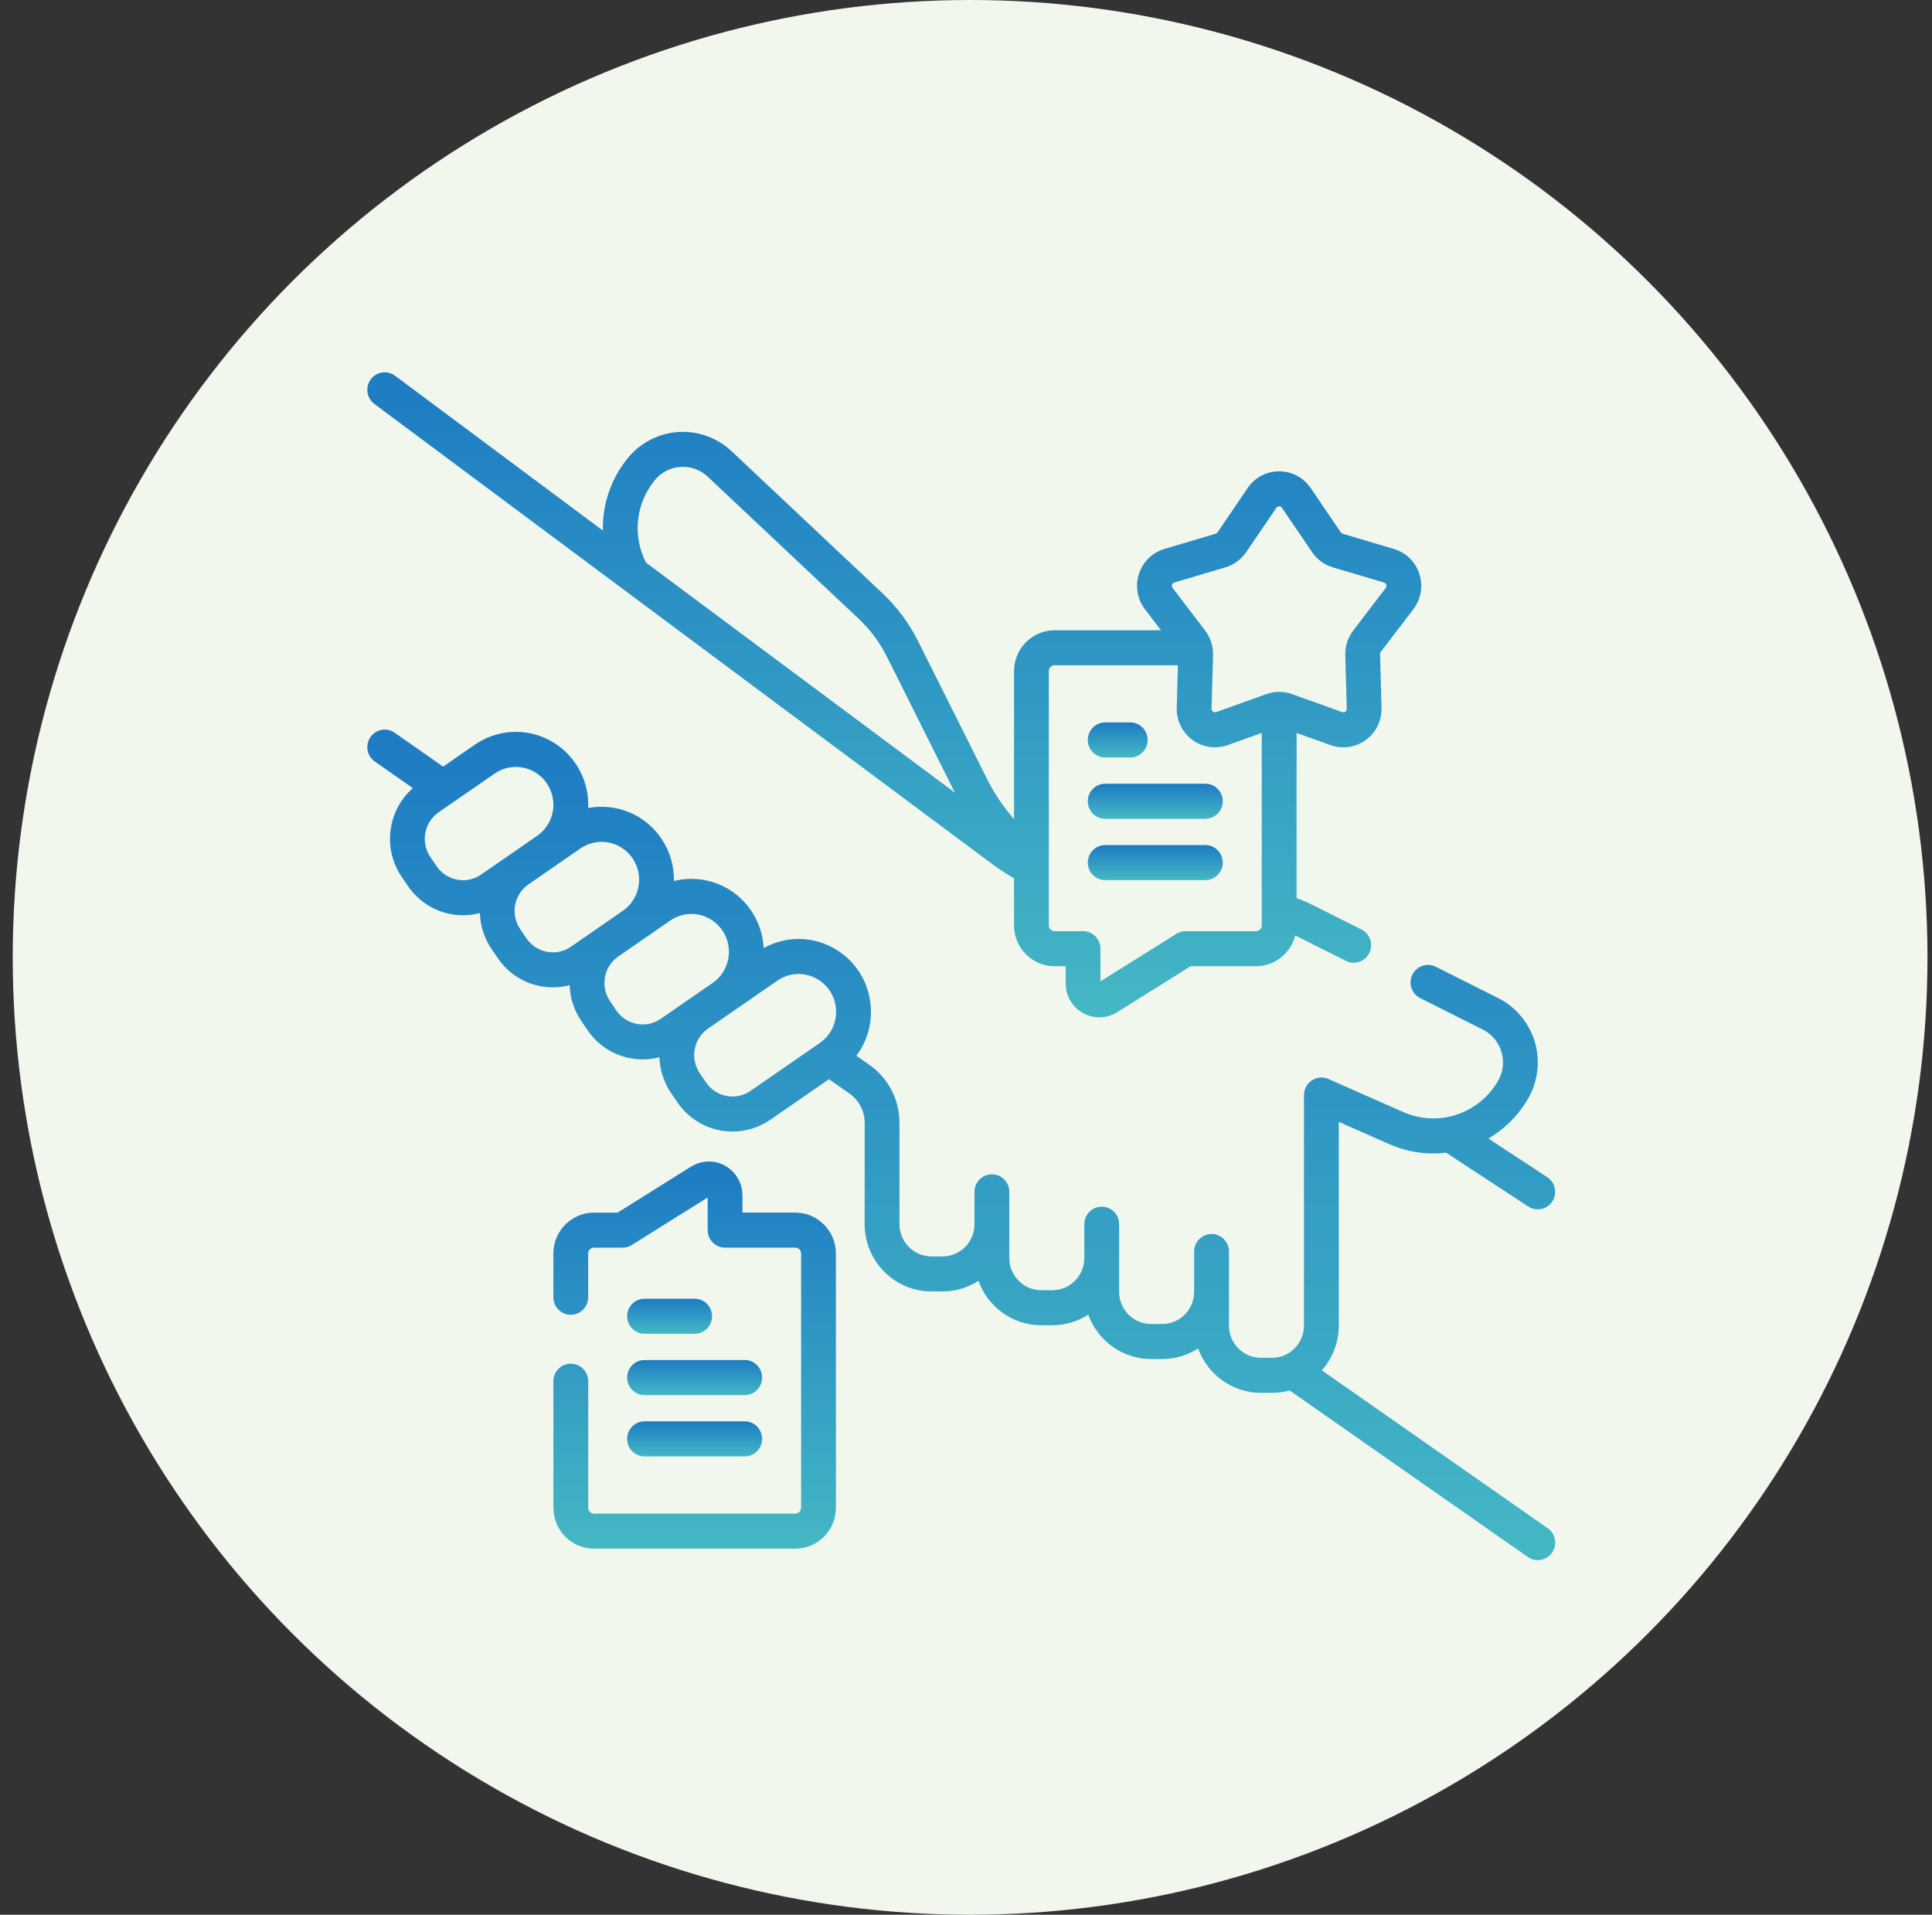 <svg width="112" height="111" viewBox="0 0 112 111" fill="none" xmlns="http://www.w3.org/2000/svg">
<rect x="0" y="0" width="112" height="111" fill="#333333" stroke="none"/>
<circle cx="56.238" cy="55.5" r="55.5" fill="#F1F7ED"/>
<g clip-path="url(#clip0_4881_4357)">
<path d="M89.722 88.594L76.627 79.439C77.238 78.749 77.611 77.84 77.611 76.846V65.034L80.54 66.328C81.611 66.801 82.746 66.953 83.836 66.823L88.596 69.944C88.766 70.055 88.957 70.108 89.145 70.108C89.474 70.108 89.799 69.946 89.991 69.646C90.295 69.176 90.163 68.546 89.696 68.24L86.283 66.002C87.21 65.46 88.013 64.678 88.587 63.685C89.16 62.693 89.301 61.496 88.974 60.397C88.647 59.298 87.875 58.375 86.857 57.863L83.231 56.044C82.732 55.793 82.127 55.998 81.878 56.5C81.629 57.003 81.832 57.613 82.331 57.863L85.957 59.683C86.487 59.948 86.872 60.409 87.041 60.979C87.211 61.55 87.141 62.147 86.842 62.662C85.731 64.583 83.371 65.36 81.35 64.467L77.007 62.55C76.695 62.411 76.336 62.441 76.05 62.63C75.765 62.818 75.593 63.138 75.593 63.48V76.846C75.593 77.876 74.762 78.714 73.739 78.714H73.098C72.076 78.714 71.244 77.876 71.244 76.846V72.552C71.244 71.992 70.792 71.536 70.235 71.536C69.678 71.536 69.226 71.992 69.226 72.552V74.887C69.226 75.916 68.394 76.755 67.372 76.755H66.731C65.709 76.755 64.877 75.918 64.877 74.887V70.969C64.877 70.408 64.425 69.953 63.868 69.953C63.311 69.953 62.859 70.408 62.859 70.969V72.928C62.859 73.957 62.028 74.796 61.005 74.796H60.364C59.342 74.796 58.51 73.957 58.51 72.928V69.094C58.51 68.533 58.058 68.077 57.501 68.077C56.944 68.077 56.492 68.533 56.492 69.094V70.969C56.492 71.998 55.661 72.837 54.638 72.837H53.998C52.975 72.837 52.143 71.998 52.143 70.969V65.089C52.143 63.749 51.49 62.493 50.398 61.729L49.645 61.202C50.23 60.425 50.533 59.459 50.484 58.449C50.412 56.973 49.602 55.668 48.318 54.957C47.041 54.25 45.526 54.262 44.271 54.962C44.233 54.189 43.986 53.44 43.539 52.784C42.906 51.853 41.951 51.229 40.849 51.021C40.248 50.909 39.643 50.929 39.067 51.074C39.086 50.199 38.835 49.34 38.333 48.604C37.7 47.673 36.745 47.049 35.643 46.842C35.124 46.744 34.602 46.747 34.099 46.842C34.133 46.084 33.962 45.309 33.571 44.598C32.999 43.562 32.013 42.811 30.866 42.539C29.72 42.266 28.505 42.497 27.534 43.167L25.689 44.442L22.878 42.476C22.421 42.157 21.793 42.27 21.474 42.731C21.157 43.192 21.27 43.826 21.727 44.145L23.933 45.689C22.473 46.97 22.165 49.185 23.287 50.833L23.65 51.365C24.399 52.466 25.614 53.058 26.849 53.058C27.174 53.058 27.499 53.014 27.82 52.93C27.841 53.651 28.06 54.374 28.495 55.013L28.858 55.545C29.443 56.404 30.325 56.983 31.342 57.172C31.581 57.217 31.821 57.239 32.057 57.239C32.386 57.239 32.708 57.194 33.023 57.111C33.046 57.85 33.276 58.568 33.701 59.191L34.063 59.723C34.812 60.824 36.026 61.416 37.261 61.416C37.585 61.416 37.911 61.372 38.229 61.29C38.251 62.029 38.482 62.747 38.907 63.372L39.27 63.904C40.02 65.005 41.234 65.597 42.469 65.597C43.223 65.597 43.986 65.376 44.654 64.914L48.056 62.562L49.248 63.396C49.799 63.781 50.125 64.412 50.125 65.086V70.966C50.125 73.116 51.862 74.867 53.998 74.867H54.638C55.404 74.867 56.12 74.64 56.722 74.251C57.262 75.751 58.691 76.826 60.364 76.826H61.005C61.771 76.826 62.487 76.599 63.089 76.21C63.629 77.71 65.058 78.785 66.731 78.785H67.372C68.138 78.785 68.854 78.558 69.456 78.17C69.996 79.669 71.425 80.744 73.098 80.744H73.739C74.092 80.744 74.434 80.695 74.761 80.606L88.572 90.261C88.747 90.383 88.947 90.443 89.146 90.443C89.466 90.443 89.78 90.291 89.976 90.007C90.293 89.546 90.18 88.912 89.723 88.592L89.722 88.594ZM25.313 50.218L24.949 49.685C24.371 48.836 24.586 47.671 25.43 47.088L28.674 44.845C29.185 44.491 29.799 44.376 30.402 44.518C31.006 44.66 31.503 45.04 31.805 45.586C32.353 46.579 32.064 47.813 31.135 48.457L27.891 50.7C27.047 51.283 25.891 51.066 25.313 50.217V50.218ZM31.709 55.177C31.222 55.086 30.8 54.808 30.519 54.398L30.156 53.865C29.577 53.016 29.793 51.85 30.636 51.268L33.645 49.188C34.633 48.505 35.99 48.759 36.668 49.755C36.996 50.237 37.12 50.819 37.014 51.395C36.907 51.971 36.584 52.47 36.106 52.802L33.097 54.881C32.69 55.164 32.196 55.269 31.709 55.178V55.177ZM35.726 58.577L35.365 58.045C35.085 57.633 34.98 57.137 35.07 56.647C35.16 56.156 35.436 55.731 35.843 55.448L38.852 53.368C39.219 53.114 39.643 52.983 40.079 52.983C40.212 52.983 40.346 52.995 40.481 53.021C41.052 53.128 41.547 53.453 41.877 53.936C42.555 54.931 42.303 56.298 41.315 56.981L38.306 59.061C37.463 59.644 36.306 59.427 35.728 58.579L35.726 58.577ZM43.511 63.239C42.668 63.822 41.511 63.605 40.933 62.756L40.57 62.223C40.29 61.811 40.185 61.315 40.275 60.825C40.365 60.334 40.641 59.909 41.048 59.626L45.064 56.85C45.746 56.378 46.619 56.335 47.343 56.736C48.01 57.106 48.429 57.782 48.467 58.547C48.505 59.313 48.152 60.028 47.526 60.462L43.51 63.238L43.511 63.239Z" fill="url(#paint0_linear_4881_4357)"/>
<path d="M21.703 23.417L57.496 50.073C57.907 50.379 58.339 50.661 58.784 50.917V53.643C58.784 54.95 59.84 56.014 61.138 56.014H61.779V57.011C61.779 57.724 62.164 58.382 62.781 58.728C63.076 58.893 63.403 58.976 63.73 58.976C64.087 58.976 64.444 58.877 64.758 58.68L69.019 56.014H72.808C73.904 56.014 74.824 55.255 75.085 54.233C75.137 54.257 75.19 54.281 75.242 54.307L78.026 55.704C78.17 55.777 78.323 55.811 78.475 55.811C78.847 55.811 79.203 55.605 79.379 55.247C79.628 54.745 79.425 54.135 78.926 53.884L76.142 52.487C75.825 52.328 75.496 52.187 75.163 52.063V42.489L77.135 43.195C77.823 43.441 78.587 43.33 79.177 42.898C79.768 42.466 80.11 41.768 80.089 41.032L80.005 37.917C80.005 37.871 80.018 37.827 80.045 37.791L81.931 35.322C82.376 34.738 82.508 33.972 82.282 33.272C82.056 32.571 81.503 32.029 80.802 31.822L77.835 30.941C77.792 30.928 77.755 30.901 77.729 30.863L75.981 28.293C75.568 27.686 74.885 27.323 74.154 27.323C73.424 27.323 72.741 27.684 72.328 28.293L70.579 30.863C70.554 30.901 70.516 30.928 70.472 30.941L67.505 31.822C66.804 32.031 66.251 32.573 66.025 33.273C65.799 33.974 65.931 34.739 66.376 35.323L67.303 36.537H61.139C59.841 36.537 58.785 37.6 58.785 38.908V47.489C58.169 46.785 57.641 46.002 57.224 45.167L53.22 37.166C52.698 36.121 52.003 35.188 51.156 34.389L42.409 26.156C41.578 25.373 40.45 24.968 39.313 25.044C38.177 25.12 37.112 25.672 36.391 26.56C35.405 27.771 34.917 29.261 34.949 30.757L22.902 21.783C22.454 21.449 21.822 21.544 21.491 21.995C21.161 22.447 21.255 23.083 21.703 23.417ZM67.942 33.899C67.957 33.854 67.992 33.795 68.074 33.77L71.041 32.89C71.528 32.745 71.954 32.433 72.242 32.01L73.99 29.44C74.038 29.369 74.106 29.354 74.153 29.354C74.2 29.354 74.267 29.369 74.316 29.44L76.064 32.01C76.35 32.432 76.777 32.745 77.265 32.89L80.232 33.77C80.314 33.795 80.349 33.854 80.364 33.899C80.379 33.944 80.385 34.013 80.333 34.082L78.447 36.552C78.138 36.957 77.975 37.462 77.989 37.973L78.073 41.088C78.076 41.175 78.03 41.226 77.993 41.255C77.954 41.283 77.892 41.31 77.811 41.282L74.897 40.237C74.418 40.065 73.891 40.065 73.413 40.237L70.499 41.282C70.418 41.31 70.355 41.283 70.317 41.255C70.278 41.226 70.234 41.175 70.236 41.088L70.321 37.973C70.335 37.462 70.172 36.957 69.862 36.552L67.977 34.082C67.924 34.014 67.931 33.945 67.946 33.9L67.942 33.899ZM60.8 38.905C60.8 38.718 60.951 38.566 61.136 38.566H68.284L68.216 41.031C68.196 41.767 68.538 42.464 69.128 42.897C69.511 43.177 69.969 43.323 70.43 43.323C70.679 43.323 70.93 43.281 71.172 43.195L73.144 42.489V53.643C73.144 53.83 72.993 53.982 72.808 53.982H68.731C68.543 53.982 68.359 54.035 68.199 54.135L63.795 56.889V54.998C63.795 54.437 63.343 53.982 62.787 53.982H61.136C60.951 53.982 60.8 53.83 60.8 53.643V38.907V38.905ZM37.95 27.844C38.325 27.384 38.856 27.107 39.445 27.068C40.034 27.029 40.598 27.23 41.031 27.637L49.777 35.87C50.451 36.504 51.004 37.247 51.418 38.076L55.357 45.952L37.451 32.617C36.656 31.066 36.848 29.201 37.951 27.846L37.95 27.844Z" fill="url(#paint1_linear_4881_4357)"/>
<path d="M64.068 47.466H69.876C70.433 47.466 70.885 47.011 70.885 46.45C70.885 45.889 70.433 45.434 69.876 45.434H64.068C63.511 45.434 63.06 45.889 63.06 46.45C63.06 47.011 63.511 47.466 64.068 47.466Z" fill="url(#paint2_linear_4881_4357)"/>
<path d="M64.068 51.021H69.876C70.433 51.021 70.885 50.566 70.885 50.005C70.885 49.444 70.433 48.989 69.876 48.989H64.068C63.511 48.989 63.06 49.444 63.06 50.005C63.06 50.566 63.511 51.021 64.068 51.021Z" fill="url(#paint3_linear_4881_4357)"/>
<path d="M64.068 43.913H65.521C66.078 43.913 66.529 43.457 66.529 42.896C66.529 42.335 66.078 41.88 65.521 41.88H64.068C63.511 41.88 63.06 42.335 63.06 42.896C63.06 43.457 63.511 43.913 64.068 43.913Z" fill="url(#paint4_linear_4881_4357)"/>
<path d="M46.104 70.295H43.041V69.298C43.041 68.585 42.657 67.927 42.039 67.582C41.421 67.235 40.663 67.254 40.062 67.63L35.801 70.297H34.434C33.136 70.297 32.08 71.36 32.08 72.668V75.203C32.08 75.763 32.532 76.219 33.089 76.219C33.646 76.219 34.097 75.763 34.097 75.203V72.668C34.097 72.481 34.248 72.329 34.434 72.329H36.089C36.278 72.329 36.462 72.276 36.622 72.176L41.025 69.421V71.313C41.025 71.874 41.477 72.329 42.034 72.329H46.105C46.291 72.329 46.441 72.481 46.441 72.668V87.406C46.441 87.593 46.291 87.744 46.105 87.744H34.435C34.249 87.744 34.099 87.593 34.099 87.406V80.07C34.099 79.51 33.647 79.054 33.09 79.054C32.533 79.054 32.081 79.51 32.081 80.07V87.406C32.081 88.713 33.137 89.776 34.435 89.776H46.105C47.403 89.776 48.459 88.713 48.459 87.406V72.668C48.459 71.36 47.403 70.297 46.105 70.297L46.104 70.295Z" fill="url(#paint5_linear_4881_4357)"/>
<path d="M37.365 80.875H43.173C43.729 80.875 44.181 80.42 44.181 79.859C44.181 79.298 43.729 78.843 43.173 78.843H37.365C36.808 78.843 36.356 79.298 36.356 79.859C36.356 80.42 36.808 80.875 37.365 80.875Z" fill="url(#paint6_linear_4881_4357)"/>
<path d="M37.365 84.429H43.173C43.729 84.429 44.181 83.974 44.181 83.413C44.181 82.852 43.729 82.397 43.173 82.397H37.365C36.808 82.397 36.356 82.852 36.356 83.413C36.356 83.974 36.808 84.429 37.365 84.429Z" fill="url(#paint7_linear_4881_4357)"/>
<path d="M37.365 77.32H40.269C40.826 77.32 41.278 76.865 41.278 76.304C41.278 75.743 40.826 75.288 40.269 75.288H37.365C36.808 75.288 36.356 75.743 36.356 76.304C36.356 76.865 36.808 77.32 37.365 77.32Z" fill="url(#paint8_linear_4881_4357)"/>
</g>
<defs>
<linearGradient id="paint0_linear_4881_4357" x1="55.725" y1="42.295" x2="55.725" y2="105.866" gradientUnits="userSpaceOnUse">
<stop stop-color="#1D7BC3"/>
<stop offset="1" stop-color="#51CBC5"/>
</linearGradient>
<linearGradient id="paint1_linear_4881_4357" x1="51.842" y1="21.584" x2="51.842" y2="70.953" gradientUnits="userSpaceOnUse">
<stop stop-color="#1D7BC3"/>
<stop offset="1" stop-color="#51CBC5"/>
</linearGradient>
<linearGradient id="paint2_linear_4881_4357" x1="66.972" y1="45.434" x2="66.972" y2="48.117" gradientUnits="userSpaceOnUse">
<stop stop-color="#1D7BC3"/>
<stop offset="1" stop-color="#51CBC5"/>
</linearGradient>
<linearGradient id="paint3_linear_4881_4357" x1="66.972" y1="48.989" x2="66.972" y2="51.672" gradientUnits="userSpaceOnUse">
<stop stop-color="#1D7BC3"/>
<stop offset="1" stop-color="#51CBC5"/>
</linearGradient>
<linearGradient id="paint4_linear_4881_4357" x1="64.794" y1="41.88" x2="64.794" y2="44.563" gradientUnits="userSpaceOnUse">
<stop stop-color="#1D7BC3"/>
<stop offset="1" stop-color="#51CBC5"/>
</linearGradient>
<linearGradient id="paint5_linear_4881_4357" x1="40.269" y1="67.334" x2="40.269" y2="96.965" gradientUnits="userSpaceOnUse">
<stop stop-color="#1D7BC3"/>
<stop offset="1" stop-color="#51CBC5"/>
</linearGradient>
<linearGradient id="paint6_linear_4881_4357" x1="40.269" y1="78.843" x2="40.269" y2="81.526" gradientUnits="userSpaceOnUse">
<stop stop-color="#1D7BC3"/>
<stop offset="1" stop-color="#51CBC5"/>
</linearGradient>
<linearGradient id="paint7_linear_4881_4357" x1="40.269" y1="82.397" x2="40.269" y2="85.08" gradientUnits="userSpaceOnUse">
<stop stop-color="#1D7BC3"/>
<stop offset="1" stop-color="#51CBC5"/>
</linearGradient>
<linearGradient id="paint8_linear_4881_4357" x1="38.817" y1="75.288" x2="38.817" y2="77.971" gradientUnits="userSpaceOnUse">
<stop stop-color="#1D7BC3"/>
<stop offset="1" stop-color="#51CBC5"/>
</linearGradient>
<clipPath id="clip0_4881_4357">
<rect width="68.861" height="68.861" fill="white" transform="translate(21.294 21.583)"/>
</clipPath>
</defs>
</svg>
